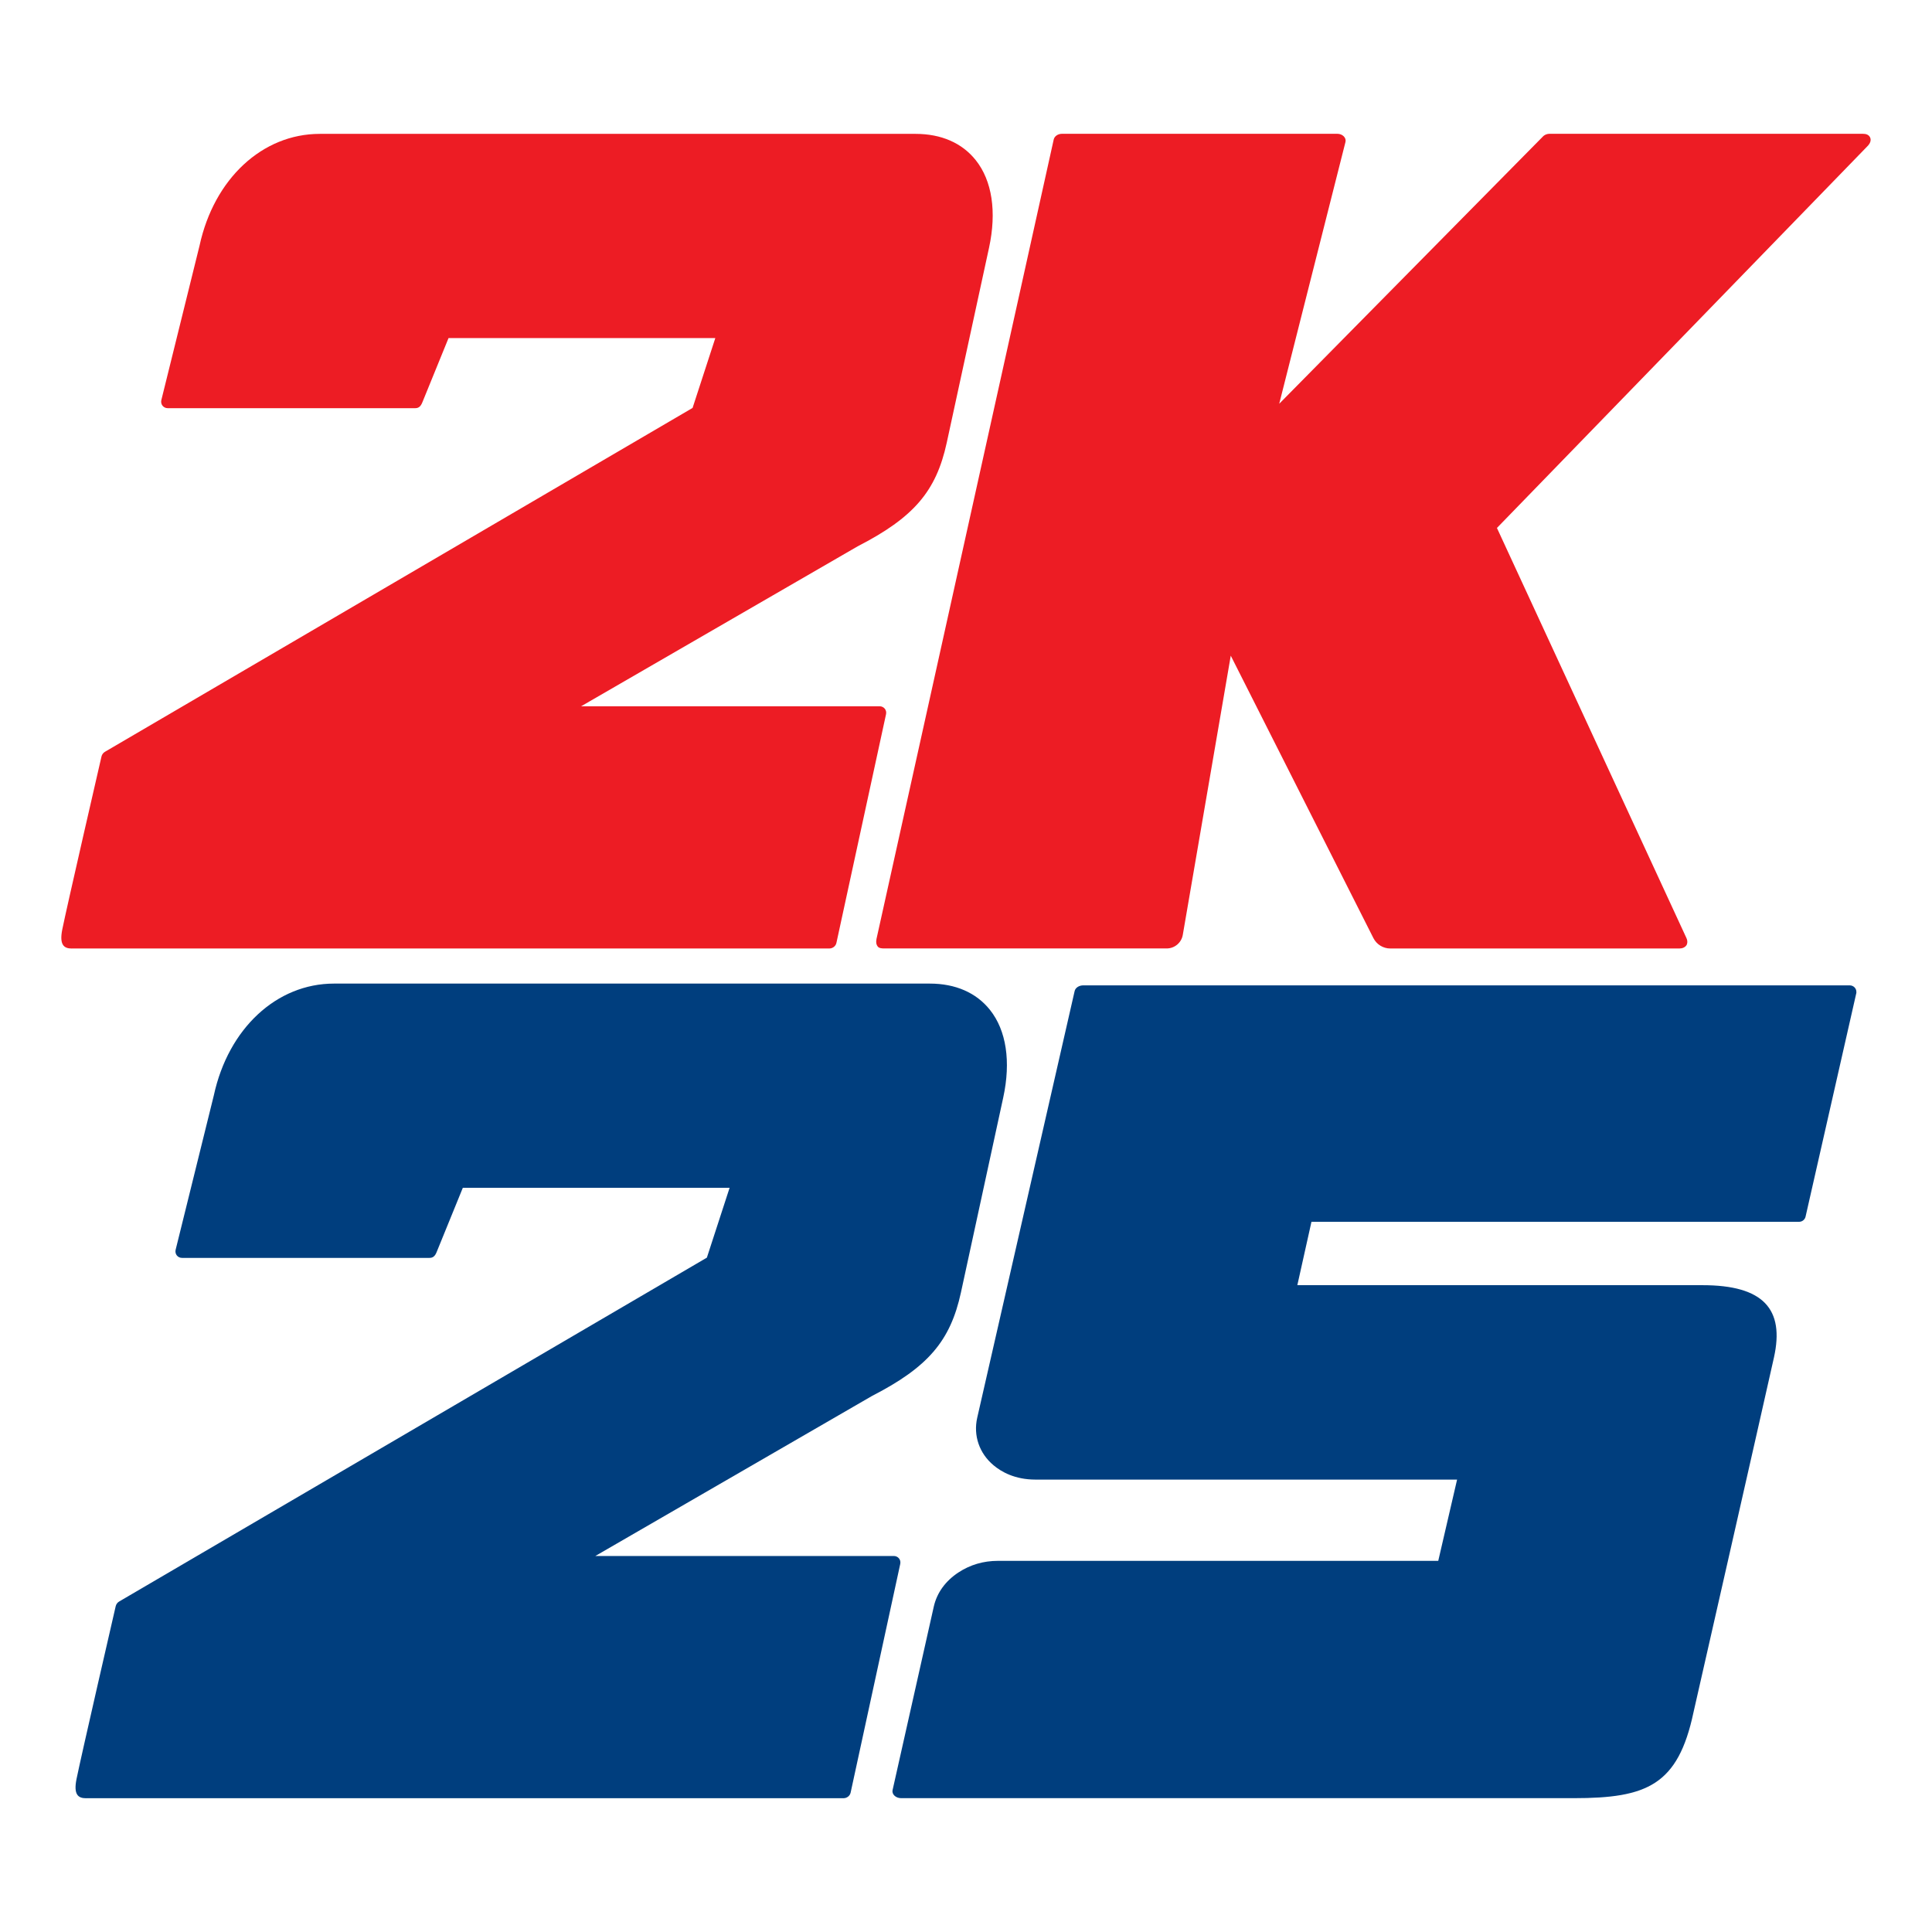 <?xml version="1.0" encoding="UTF-8"?>
<svg id="a" data-name="Layer 1" xmlns="http://www.w3.org/2000/svg" width="48" height="48" viewBox="0 0 48 48">
  <g>
    <path d="M42.301,31.93h-10.069l.351-1.575h12.121c.079-.002.142-.061.156-.133l1.261-5.555v-.026c0-.088-.074-.16-.166-.16h-19.042c-.105,0-.196.06-.214.142l-2.42,10.599c-.101.443.051.886.405,1.182.192.162.529.356,1.042.356h10.475l-.468,2.019h-10.94c-.36,0-.69.097-.982.289-.322.212-.533.504-.611.846l-1.024,4.56c-.011.05.006.101.048.14.041.039.102.061.166.061h16.712c1.814,0,2.588-.321,2.972-2.131,0,0,1.731-7.613,1.999-8.816.268-1.203-.261-1.798-1.773-1.798" fill="#003e7e"/>
    <path d="M2.139,44.676h18.818c.084,0,.16-.058.177-.141l1.232-5.678c.011-.05,0-.101-.031-.139-.031-.038-.078-.06-.128-.06h-7.416l6.869-3.973c1.393-.716,1.951-1.365,2.214-2.573l1.051-4.844c.194-.894.077-1.668-.33-2.178-.34-.427-.857-.653-1.496-.653h-14.8c-1.426,0-2.626,1.115-2.986,2.775l-.95,3.841c-.011.05,0,.101.031.139.031.038.077.06.127.06h6.15c.084,0,.136-.042.177-.144l.651-1.598h6.628l-.565,1.736-14.598,8.541c-.046.026-.079.07-.09.121,0,0-.863,3.743-.974,4.297-.075.379.039.472.238.472Z" fill="#003e7e"/>
  </g>
  <g>
    <path d="M46.411,3.617l-9.22,9.5,4.706,10.184c.051.105.005.179.005.179-.037.057-.103.085-.179.085h-2.315s-4.866,0-4.866,0c-.178,0-.34-.1-.42-.258l-3.544-7.017-1.192,6.937c-.033.194-.203.337-.4.337h-7.017c-.061,0-.13-.005-.163-.049-.031-.04-.048-.094-.03-.187L26.179,3.467c.018-.083.105-.143.206-.143h6.84c.062,0,.12.023.159.062.04.039.056.091.044.141l-1.646,6.504,6.565-6.653c.04-.034.095-.054.152-.054h7.779c.085,0,.148.022.182.086.04.077-.006.161-.049.207Z" fill="#ed1c24"/>
    <path d="M1.786,23.565h18.818c.084,0,.16-.058.177-.141l1.232-5.678c.011-.05,0-.101-.031-.139-.031-.038-.078-.06-.128-.06h-7.416l6.869-3.973c1.393-.716,1.951-1.365,2.214-2.573l1.051-4.844c.194-.894.077-1.668-.33-2.178-.34-.427-.857-.653-1.496-.653H7.944c-1.426,0-2.626,1.115-2.986,2.775l-.95,3.841c-.011.05,0,.101.031.139.031.038.077.06.127.06h6.15c.084,0,.136-.042.177-.144l.651-1.598h6.628l-.565,1.736L2.611,18.676c-.046.026-.079.07-.09.121,0,0-.863,3.743-.974,4.297-.075.379.039.472.238.472Z" fill="#ed1c24"/>
  </g>
</svg>